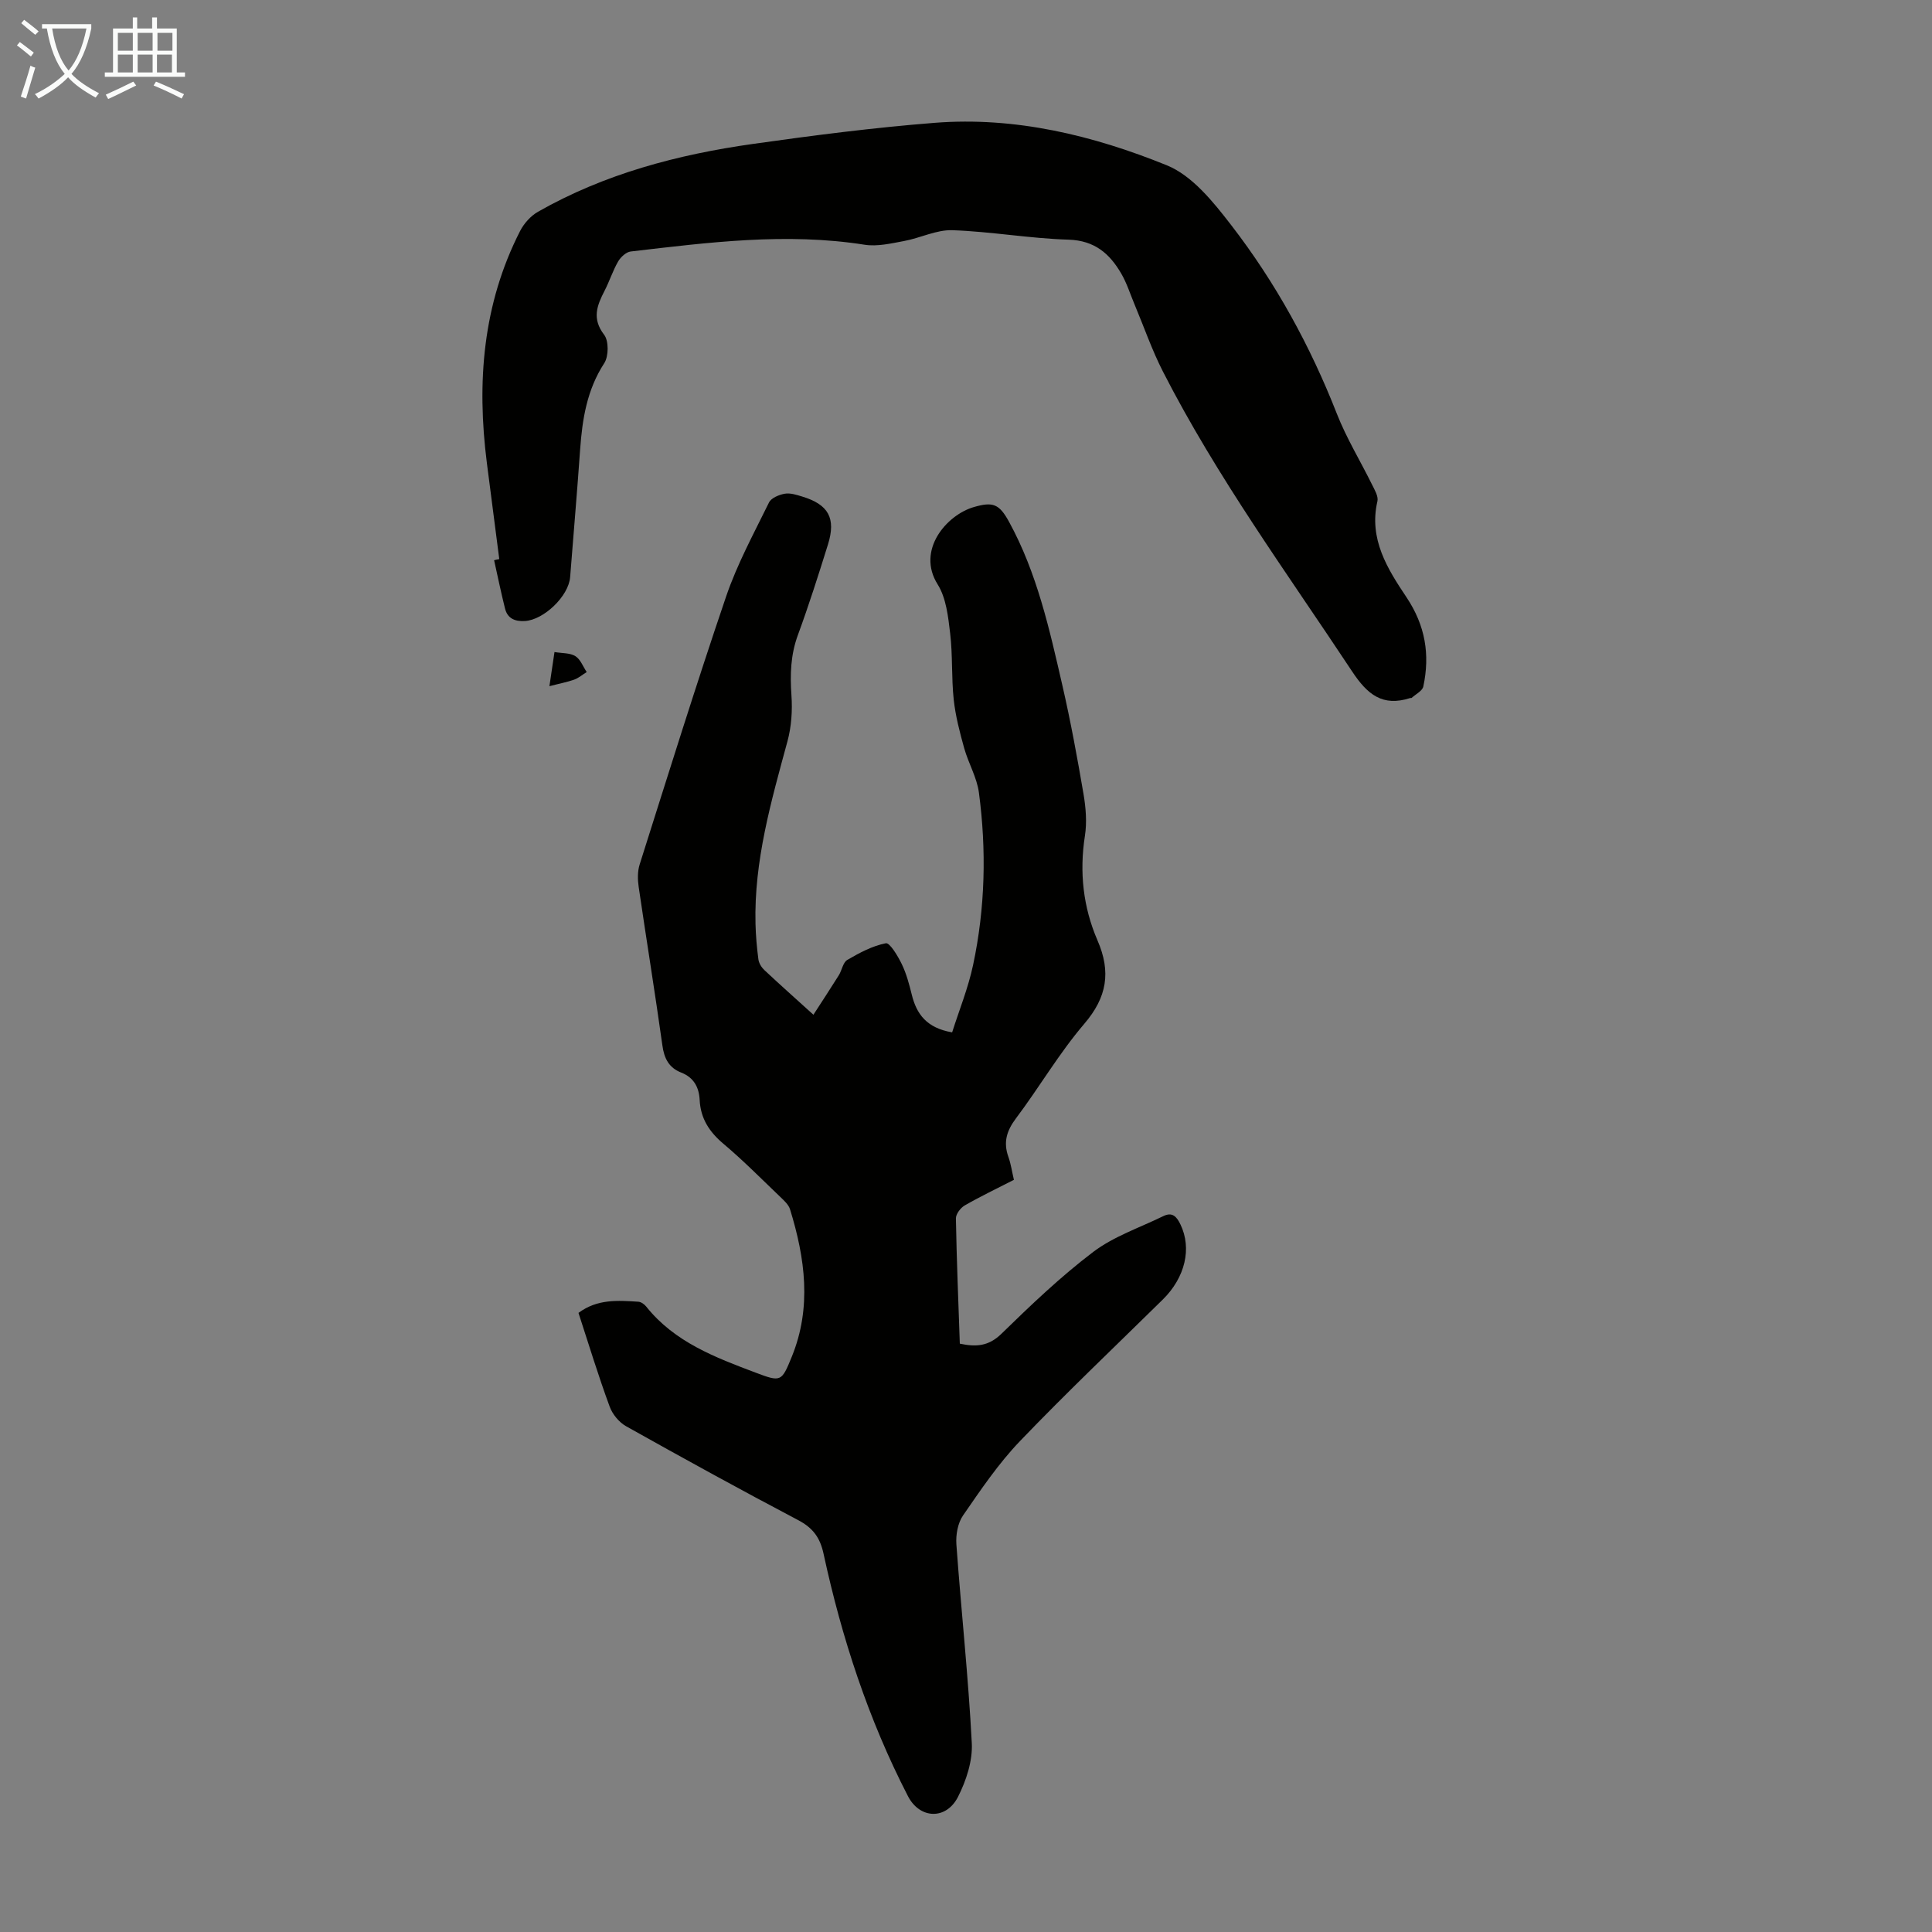 <svg enable-background="new 0 0 400 400" viewBox="0 0 400 400" xmlns="http://www.w3.org/2000/svg"><rect x="0" y="0" width="400" height="400" fill="#808080" stroke="none"/><g fill="#010100"><path d="m119.77 271.82c3.92-2.92 8.19-2.58 12.41-2.31.56.04 1.24.53 1.62 1.01 5.87 7.36 14.29 10.52 22.67 13.68 5.24 1.98 5.35 1.88 7.46-3.3 4.16-10.21 2.76-20.4-.36-30.52-.3-.98-1.24-1.82-2.03-2.58-3.88-3.71-7.67-7.55-11.77-11-2.92-2.46-4.72-5.24-4.91-9.04-.13-2.66-1.22-4.67-3.81-5.69-2.56-1-3.54-2.92-3.91-5.63-1.53-10.96-3.31-21.88-4.91-32.82-.22-1.51-.25-3.2.2-4.63 5.87-18.52 11.64-37.09 17.9-55.48 2.29-6.73 5.75-13.08 8.89-19.49.46-.93 2.07-1.59 3.25-1.8 1.13-.2 2.43.22 3.6.58 5.46 1.65 7.04 4.48 5.36 9.9-1.96 6.29-3.96 12.58-6.23 18.76-1.52 4.12-1.64 8.2-1.34 12.5.22 3.14 0 6.47-.82 9.5-3.37 12.42-6.95 24.78-6.62 37.83.06 2.46.28 4.92.6 7.35.11.79.64 1.65 1.24 2.21 3.18 2.98 6.44 5.88 10.15 9.24 1.82-2.82 3.57-5.47 5.25-8.16.65-1.04.86-2.65 1.75-3.18 2.51-1.47 5.2-2.91 7.99-3.46.81-.16 2.48 2.62 3.29 4.29.96 1.98 1.55 4.18 2.08 6.34.99 4.03 3.07 6.91 8.36 7.82 1.43-4.52 3.32-9.15 4.34-13.96 2.51-11.8 2.79-23.76 1.2-35.7-.42-3.13-2.17-6.06-3.04-9.16-.92-3.3-1.8-6.66-2.17-10.05-.49-4.55-.2-9.19-.74-13.73-.41-3.46-.82-7.33-2.59-10.15-4.46-7.1 1.88-14.39 7.5-16.01 3.96-1.15 5.25-.65 7.28 3.05 5.82 10.63 8.39 22.34 11.07 33.99 1.7 7.4 3.07 14.88 4.35 22.37.48 2.83.73 5.85.29 8.66-1.17 7.52-.37 14.78 2.61 21.66 2.83 6.52 1.97 11.76-2.75 17.27-5.21 6.09-9.3 13.14-14.14 19.57-1.93 2.57-2.65 4.95-1.56 7.98.52 1.45.73 3 1.14 4.74-3.49 1.79-6.91 3.42-10.18 5.3-.87.5-1.84 1.78-1.83 2.69.15 8.6.51 17.19.81 25.93 3.35.71 5.94.56 8.61-2.04 6.08-5.93 12.27-11.84 19.02-16.96 4.26-3.22 9.61-5.01 14.49-7.4 1.87-.92 2.78.08 3.57 1.74 2.37 4.93.99 10.94-3.68 15.54-9.89 9.73-19.96 19.29-29.56 29.3-4.45 4.64-8.12 10.08-11.79 15.4-1.09 1.58-1.51 4.01-1.37 5.99.99 13.72 2.48 27.41 3.19 41.14.19 3.67-1.15 7.74-2.84 11.09-2.45 4.85-7.92 4.65-10.38-.12-8.2-15.89-13.7-32.75-17.47-50.17-.73-3.38-2.21-5.37-5.27-6.98-11.97-6.3-23.82-12.82-35.61-19.43-1.46-.82-2.84-2.49-3.41-4.08-2.36-6.41-4.34-12.91-6.45-19.39z"/><path d="m103.37 115.76c-.86-6.64-1.72-13.28-2.57-19.91-2.12-16.65-.88-32.83 6.89-48.04.8-1.56 2.19-3.11 3.7-3.97 13.81-7.86 28.92-11.84 44.49-14.04 12.5-1.77 25.05-3.38 37.63-4.37 16.7-1.31 32.8 2.6 48.06 8.79 5.28 2.14 9.64 7.6 13.34 12.39 9.19 11.9 16.37 25.02 21.88 39.07 1.99 5.07 4.88 9.79 7.3 14.7.53 1.07 1.32 2.4 1.09 3.4-1.82 7.82 2.1 14.02 6.02 19.88 3.91 5.86 4.89 11.88 3.48 18.48-.2.91-1.57 1.58-2.41 2.35-.07.06-.22 0-.33.04-5.7 1.82-8.83-.73-12-5.52-13.51-20.42-27.99-40.22-39.17-62.09-2.28-4.46-3.92-9.24-5.86-13.86-.91-2.16-1.61-4.44-2.78-6.44-2.4-4.12-5.51-6.83-10.89-7-8.03-.24-16.03-1.68-24.06-1.96-3.3-.11-6.63 1.62-10 2.24-2.69.5-5.54 1.18-8.16.77-16.26-2.56-32.34-.48-48.44 1.4-.95.11-2.07 1.15-2.6 2.06-1.11 1.92-1.79 4.09-2.81 6.07-1.57 3.04-2.66 5.77-.09 9.11.98 1.27.95 4.46.02 5.89-3.58 5.51-4.54 11.55-4.99 17.86-.62 8.82-1.38 17.62-2.07 26.43-.31 3.94-5.46 8.87-9.39 9.09-2.05.11-3.58-.53-4.09-2.59-.83-3.31-1.52-6.67-2.26-10 .35-.1.71-.16 1.07-.23z"/><path d="m113.75 142.07c.39-2.6.69-4.64 1.05-7.07 1.62.27 3.23.16 4.33.85 1.05.66 1.58 2.16 2.34 3.29-.86.53-1.66 1.23-2.59 1.57-1.46.52-3 .8-5.13 1.36z"/></g><path d="m6.4 11.7c-1-.8-1.9-1.6-2.9-2.3l.6-.7c.9.7 1.9 1.4 2.9 2.2zm-2.1 8.3c.7-2.1 1.4-4.2 2-6.4.2.1.6.3 1 .4-.7 2.3-1.3 4.4-1.9 6.4zm3-12.8c-1.1-.9-2.1-1.7-2.9-2.4l.6-.7c1 .8 2 1.5 3 2.4zm1.4-1.3v-.9h10.2v.9c-.9 4.2-2.3 7.3-4.1 9.4 1.3 1.4 3.2 2.7 5.7 4-.2.2-.4.5-.7.9-2.5-1.4-4.4-2.7-5.7-4.2-1.4 1.5-3.5 3-6.1 4.4 0 0 0 0-.1-.1-.3-.4-.5-.7-.7-.8 2.7-1.3 4.7-2.8 6.2-4.2-1.8-2.2-3-5.3-3.7-9.4zm9.2 0h-7.1c.6 3.8 1.7 6.7 3.4 8.7 1.7-2 2.9-4.8 3.7-8.7z" fill="#fafbfa"/><path d="m31.6 3.6h.9v2.3h4.1v9.1h1.7v.9h-16.6v-.9h1.7v-9.1h4.1v-2.3h.9v2.3h3.1v-2.3zm-4 13.3.6.8c-1.9.9-3.8 1.9-5.8 2.8-.2-.3-.3-.6-.5-.9 2-.9 3.9-1.8 5.7-2.7zm-3.2-10.1v3.7h3.1v-3.7zm0 4.5v3.7h3.1v-3.7zm4.1-4.5v3.7h3.1v-3.7zm0 4.5v3.7h3.1v-3.7zm9.1 9.1c-2.1-1.1-4.1-2-5.8-2.7l.5-.8c2.2.9 4.1 1.8 5.8 2.6zm-1.9-13.6h-3.1v3.7h3.1zm-3.2 4.5v3.7h3.1v-3.7z" fill="#fafbfa"/></svg>